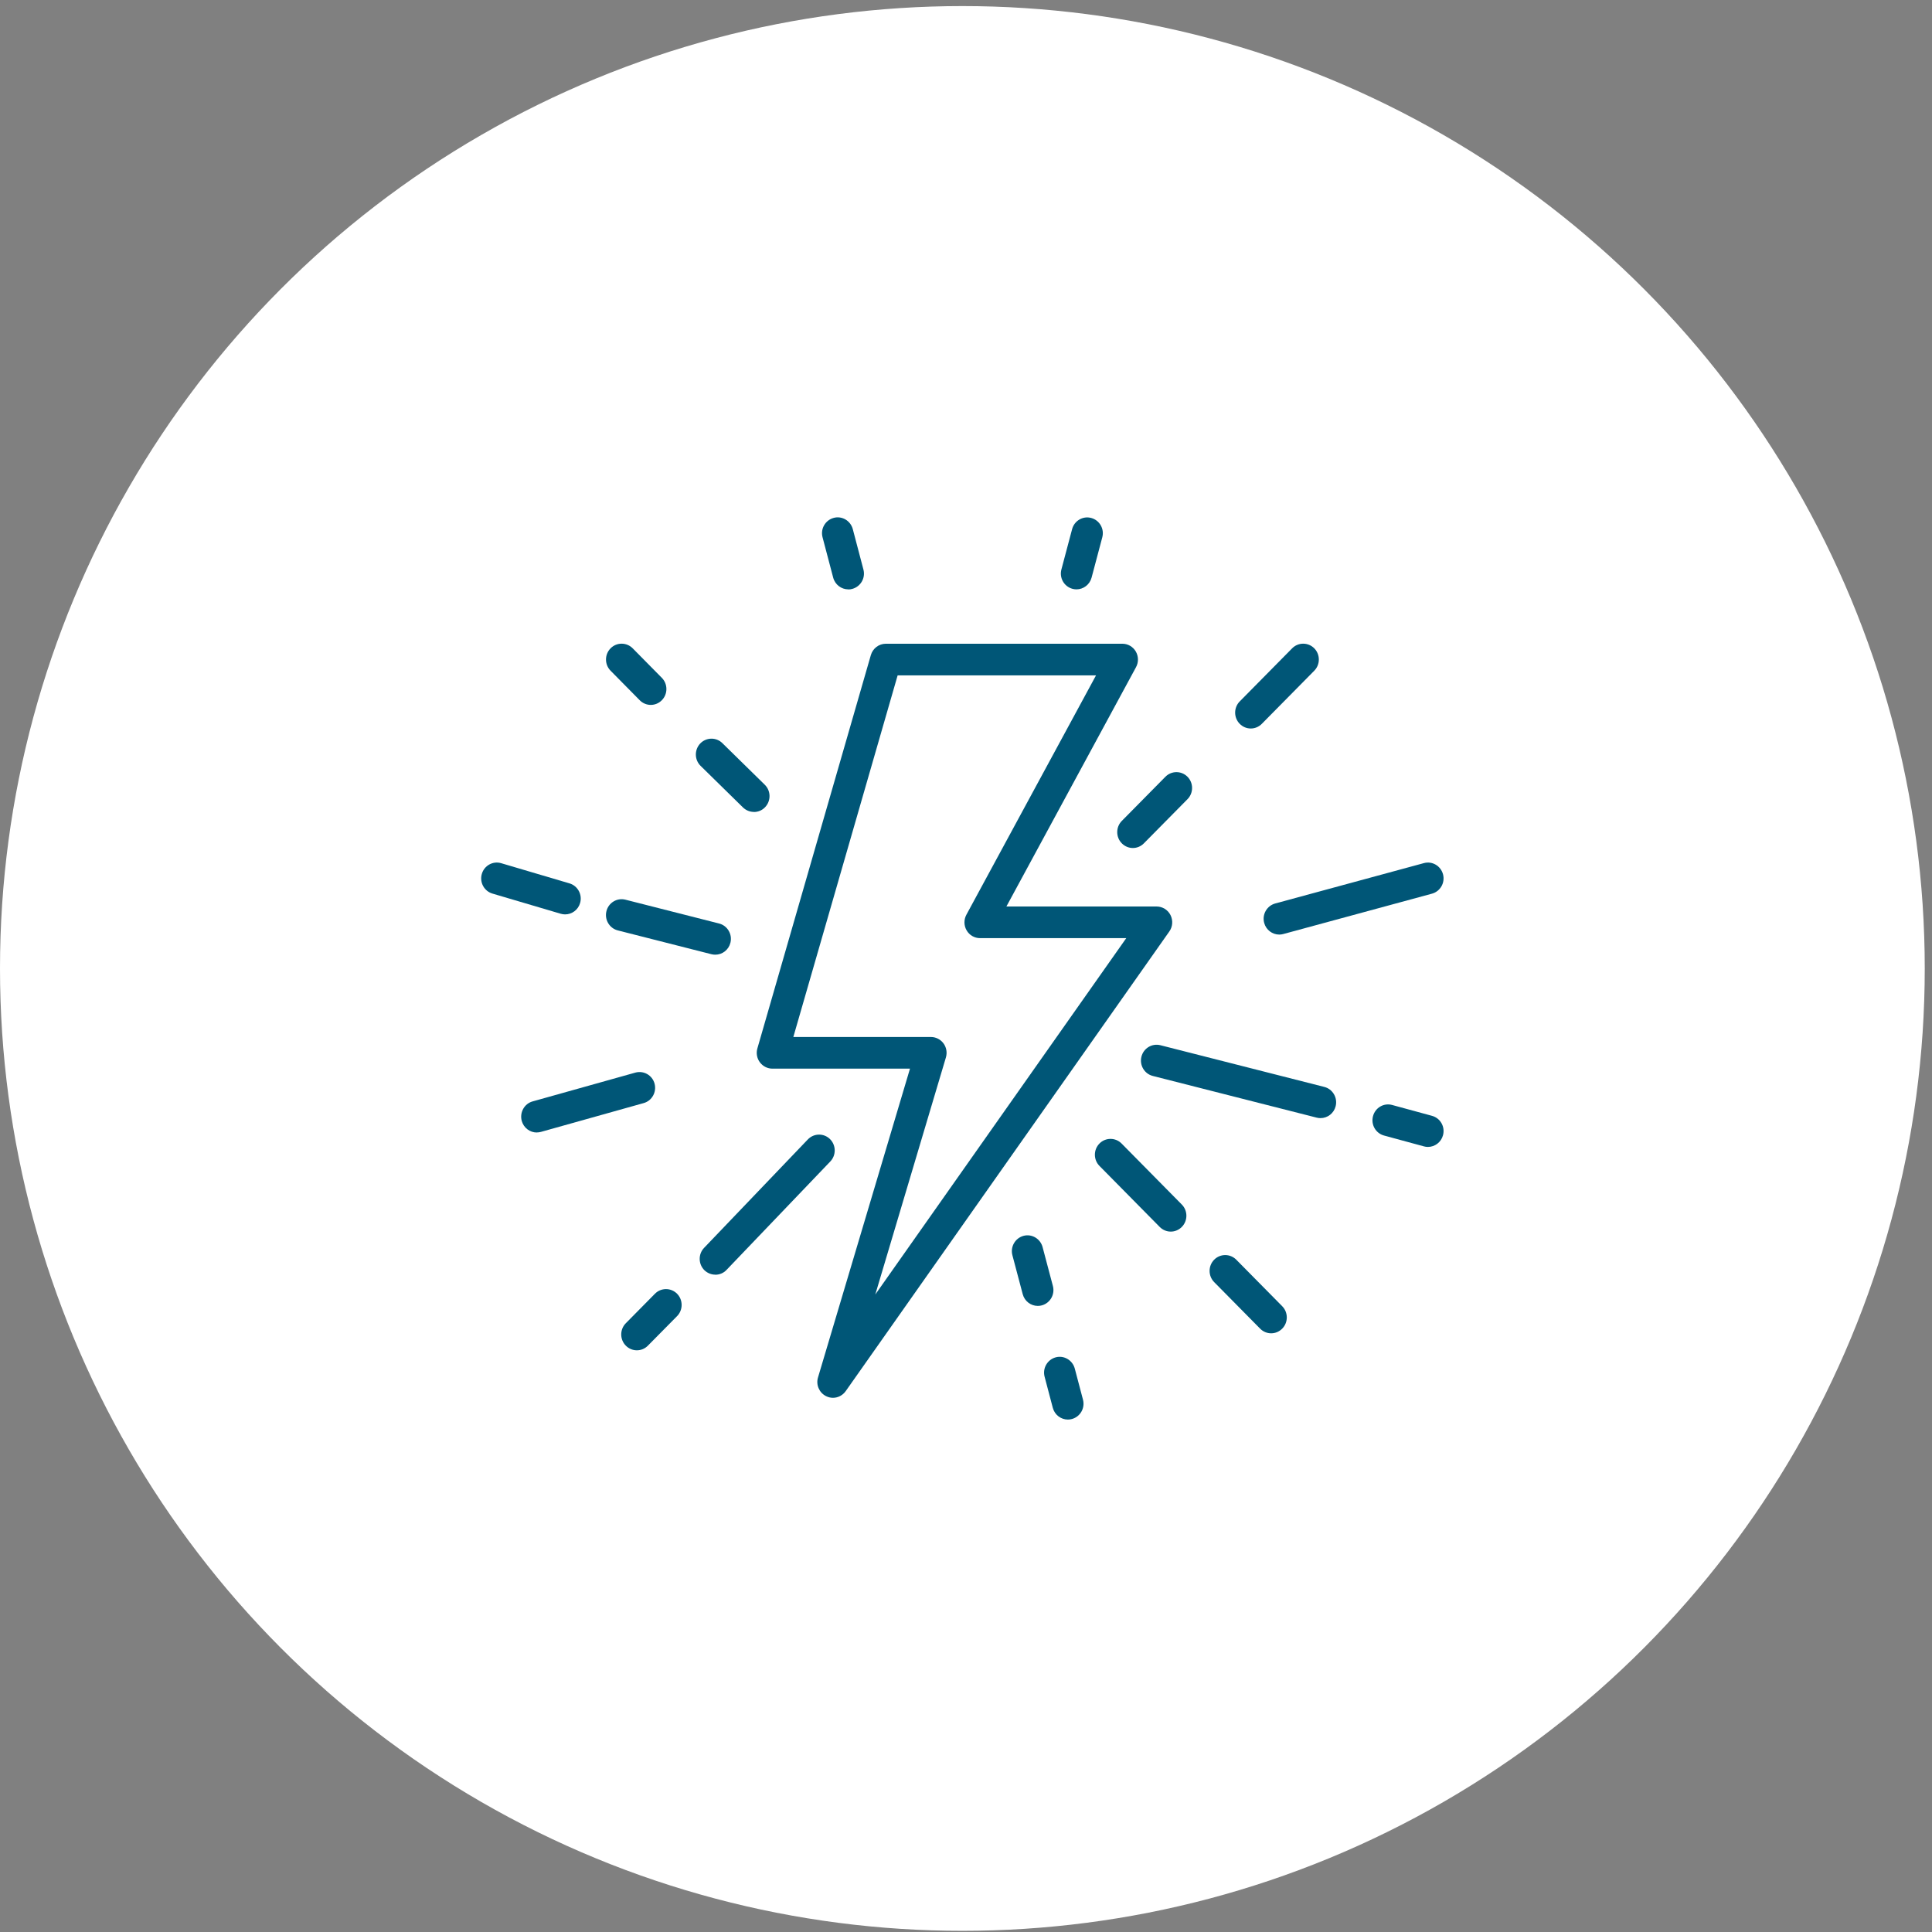 <svg width="145" height="145" viewBox="0 0 145 145" fill="none" xmlns="http://www.w3.org/2000/svg">
<rect x="0" y="0" width="145" height="145" fill="#808080" stroke="none"/>
<circle cx="72.228" cy="72.684" r="72.228" fill="white"/>
<path d="M93.87 54.675C93.571 54.675 93.272 54.556 93.043 54.324C92.586 53.861 92.586 53.106 93.043 52.643L96.978 48.657C97.436 48.194 98.18 48.194 98.638 48.657C99.095 49.121 99.095 49.875 98.638 50.338L94.703 54.324C94.474 54.556 94.175 54.675 93.876 54.675H93.87Z" fill="#005677"/>
<path d="M85.02 63.644C84.721 63.644 84.422 63.525 84.193 63.293C83.736 62.83 83.736 62.075 84.193 61.612L87.465 58.298C87.922 57.834 88.667 57.834 89.125 58.298C89.582 58.761 89.582 59.515 89.125 59.979L85.852 63.293C85.624 63.525 85.325 63.644 85.026 63.644H85.02Z" fill="#005677"/>
<path d="M96.01 70.142C95.494 70.142 95.019 69.792 94.878 69.263C94.708 68.627 95.084 67.98 95.705 67.808L106.865 64.778C107.492 64.606 108.131 64.986 108.301 65.616C108.471 66.251 108.096 66.899 107.474 67.071L96.315 70.1C96.215 70.13 96.11 70.142 96.01 70.142Z" fill="#005677"/>
<path d="M107.169 86.079C107.07 86.079 106.964 86.067 106.865 86.037L103.874 85.224C103.246 85.051 102.877 84.404 103.047 83.768C103.217 83.133 103.856 82.758 104.484 82.931L107.474 83.745C108.102 83.917 108.471 84.564 108.301 85.2C108.16 85.728 107.685 86.079 107.169 86.079Z" fill="#005677"/>
<path d="M99.106 83.917C99.012 83.917 98.913 83.905 98.819 83.881L86.516 80.751C85.889 80.591 85.507 79.943 85.666 79.308C85.824 78.672 86.463 78.286 87.091 78.446L99.394 81.576C100.021 81.737 100.402 82.384 100.244 83.02C100.109 83.56 99.634 83.917 99.106 83.917Z" fill="#005677"/>
<path d="M47.795 101.343C47.496 101.343 47.197 101.225 46.968 100.993C46.51 100.53 46.51 99.775 46.968 99.312L49.155 97.097C49.612 96.633 50.357 96.633 50.815 97.097C51.272 97.56 51.272 98.314 50.815 98.778L48.627 100.993C48.399 101.225 48.1 101.343 47.8 101.343H47.795Z" fill="#005677"/>
<path d="M53.683 95.665C53.39 95.665 53.097 95.553 52.868 95.333C52.405 94.875 52.393 94.121 52.845 93.652L60.632 85.514C61.084 85.045 61.828 85.033 62.292 85.49C62.755 85.948 62.767 86.702 62.315 87.171L54.528 95.309C54.299 95.553 53.994 95.671 53.683 95.671V95.665Z" fill="#005677"/>
<path d="M40.289 84.997C39.773 84.997 39.304 84.653 39.157 84.124C38.987 83.495 39.351 82.835 39.972 82.663L47.684 80.501C48.311 80.329 48.956 80.697 49.126 81.327C49.296 81.956 48.933 82.616 48.311 82.788L40.6 84.95C40.494 84.98 40.389 84.992 40.289 84.992V84.997Z" fill="#005677"/>
<path d="M42.412 68.627C42.301 68.627 42.195 68.609 42.084 68.579L36.959 67.065C36.337 66.881 35.979 66.221 36.161 65.592C36.343 64.962 36.994 64.6 37.615 64.784L42.741 66.299C43.362 66.483 43.72 67.142 43.538 67.772C43.392 68.288 42.922 68.627 42.412 68.627Z" fill="#005677"/>
<path d="M53.683 71.651C53.589 71.651 53.489 71.639 53.395 71.616L46.364 69.828C45.737 69.667 45.355 69.02 45.514 68.384C45.672 67.749 46.311 67.363 46.939 67.523L53.97 69.311C54.597 69.471 54.978 70.119 54.82 70.754C54.685 71.295 54.21 71.651 53.683 71.651Z" fill="#005677"/>
<path d="M48.839 52.904C48.54 52.904 48.241 52.786 48.012 52.554L45.825 50.338C45.367 49.875 45.367 49.121 45.825 48.657C46.282 48.194 47.027 48.194 47.484 48.657L49.672 50.873C50.129 51.336 50.129 52.091 49.672 52.554C49.443 52.786 49.144 52.904 48.845 52.904H48.839Z" fill="#005677"/>
<path d="M56.579 60.936C56.286 60.936 55.993 60.823 55.764 60.603L52.58 57.479C52.117 57.022 52.105 56.273 52.556 55.798C53.008 55.329 53.753 55.317 54.216 55.774L57.4 58.898C57.863 59.356 57.875 60.104 57.423 60.58C57.195 60.823 56.89 60.942 56.579 60.942V60.936Z" fill="#005677"/>
<path d="M63.664 44.233C63.148 44.233 62.673 43.882 62.532 43.353L61.734 40.324C61.564 39.689 61.94 39.041 62.567 38.869C63.189 38.697 63.834 39.077 64.004 39.712L64.801 42.742C64.971 43.377 64.596 44.025 63.968 44.197C63.869 44.227 63.763 44.239 63.664 44.239V44.233Z" fill="#005677"/>
<path d="M80.793 44.232C80.693 44.232 80.588 44.221 80.488 44.191C79.86 44.019 79.491 43.371 79.661 42.736L80.464 39.712C80.634 39.077 81.279 38.703 81.901 38.875C82.529 39.047 82.898 39.694 82.728 40.33L81.925 43.353C81.784 43.882 81.309 44.232 80.793 44.232Z" fill="#005677"/>
<path d="M95.4 100.067C95.101 100.067 94.802 99.948 94.573 99.716L91.125 96.224C90.668 95.76 90.668 95.006 91.125 94.543C91.583 94.079 92.327 94.079 92.785 94.543L96.233 98.035C96.69 98.499 96.69 99.253 96.233 99.716C96.004 99.948 95.705 100.067 95.406 100.067H95.4Z" fill="#005677"/>
<path d="M87.865 92.434C87.566 92.434 87.267 92.315 87.038 92.084L82.517 87.504C82.059 87.041 82.059 86.286 82.517 85.823C82.974 85.36 83.719 85.36 84.176 85.823L88.697 90.403C89.155 90.866 89.155 91.62 88.697 92.084C88.469 92.315 88.17 92.434 87.871 92.434H87.865Z" fill="#005677"/>
<path d="M80.147 106.541C79.631 106.541 79.156 106.191 79.015 105.662L78.4 103.328C78.23 102.692 78.605 102.045 79.227 101.872C79.848 101.7 80.493 102.08 80.663 102.71L81.279 105.044C81.449 105.68 81.074 106.327 80.452 106.499C80.352 106.529 80.247 106.541 80.147 106.541Z" fill="#005677"/>
<path d="M77.889 98.011C77.373 98.011 76.898 97.661 76.757 97.132L75.983 94.21C75.813 93.574 76.189 92.927 76.81 92.754C77.432 92.582 78.077 92.962 78.247 93.592L79.021 96.514C79.191 97.15 78.816 97.797 78.194 97.97C78.094 97.999 77.989 98.011 77.889 98.011Z" fill="#005677"/>
<path d="M62.514 104.908C62.338 104.908 62.162 104.866 61.998 104.783C61.482 104.528 61.224 103.928 61.394 103.375L68.296 80.204H57.969C57.6 80.204 57.254 80.026 57.031 79.729C56.808 79.432 56.738 79.04 56.843 78.684L65.358 49.169C65.505 48.664 65.962 48.313 66.484 48.313H84.234C84.651 48.313 85.032 48.533 85.243 48.895C85.454 49.258 85.46 49.703 85.261 50.072L75.532 68.034H86.803C87.243 68.034 87.647 68.283 87.847 68.675C88.046 69.073 88.017 69.548 87.759 69.91L63.47 104.409C63.241 104.73 62.883 104.908 62.514 104.908ZM59.529 77.828H69.868C70.237 77.828 70.589 78.007 70.812 78.309C71.034 78.612 71.099 78.998 70.993 79.361L65.692 97.156L84.528 70.409H73.556C73.14 70.409 72.758 70.19 72.547 69.827C72.336 69.465 72.33 69.02 72.53 68.651L82.258 50.689H67.369L59.541 77.828H59.529Z" fill="#005677"/>
</svg>
